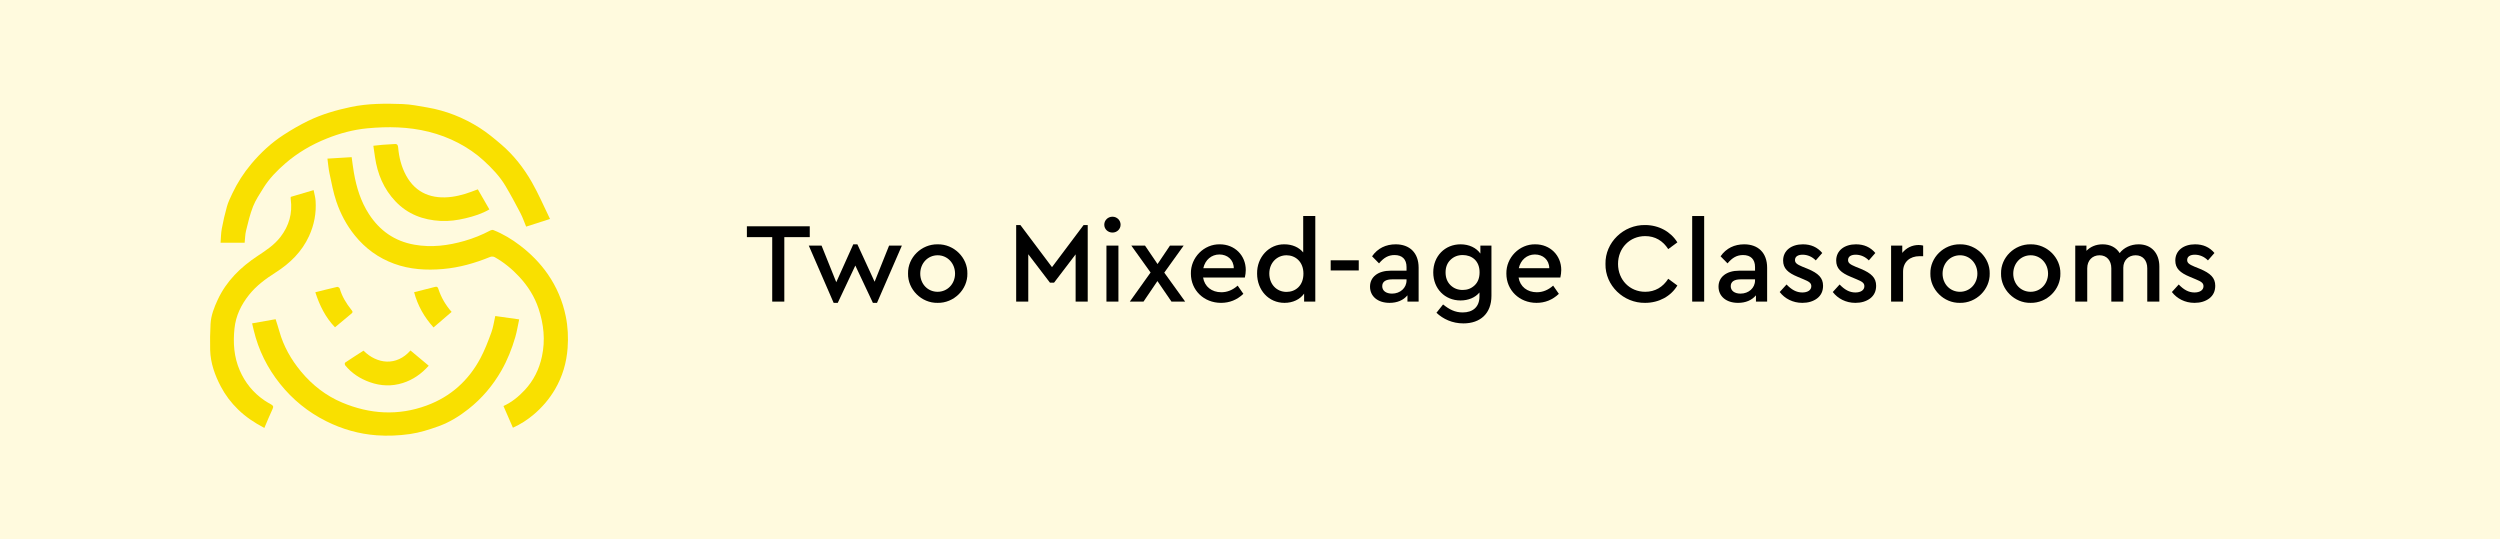 <svg width="482" height="104" viewBox="0 0 482 104" fill="none" xmlns="http://www.w3.org/2000/svg">
<rect width="482" height="104" fill="#FFE75A" fill-opacity="0.2"/>
<g clip-path="url(#clip0_132_27)">
<path d="M63.124 30.582C64.708 30.487 66.244 30.392 67.8 30.299C67.945 31.317 68.061 32.318 68.234 33.311C68.72 36.124 69.555 38.838 71.129 41.267C73.179 44.431 76.03 46.499 79.923 47.182C83.211 47.758 86.373 47.355 89.526 46.454C91.282 45.952 92.949 45.276 94.549 44.428C94.712 44.343 94.968 44.296 95.128 44.358C97.002 45.104 98.711 46.137 100.293 47.35C102.337 48.918 104.131 50.724 105.592 52.827C107.319 55.316 108.469 58.025 109.074 60.966C109.493 63 109.586 65.056 109.436 67.102C109.229 69.908 108.459 72.584 107.003 75.063C105.92 76.909 104.553 78.512 102.914 79.905C101.704 80.936 100.373 81.791 98.889 82.464C98.276 81.058 97.682 79.692 97.069 78.284C98.703 77.526 100.003 76.451 101.161 75.213C102.896 73.357 103.956 71.178 104.483 68.735C105.163 65.591 104.837 62.514 103.832 59.493C103.074 57.214 101.805 55.194 100.163 53.418C98.773 51.914 97.193 50.599 95.381 49.581C95.154 49.453 94.761 49.431 94.518 49.531C91.589 50.726 88.583 51.592 85.393 51.867C82.165 52.145 79.008 51.952 75.966 50.836C72.931 49.723 70.434 47.895 68.423 45.411C66.815 43.425 65.649 41.217 64.848 38.853C64.251 37.097 63.92 35.254 63.53 33.438C63.331 32.518 63.263 31.57 63.129 30.584L63.124 30.582Z" fill="#F9E000"/>
<path d="M106.042 42.215C104.369 42.753 102.919 43.218 101.443 43.693C101.066 42.79 100.766 41.902 100.337 41.079C99.414 39.311 98.468 37.55 97.447 35.834C96.338 33.971 94.828 32.398 93.22 30.93C91.765 29.601 90.136 28.491 88.368 27.563C86.551 26.613 84.651 25.902 82.656 25.404C78.757 24.434 74.792 24.366 70.829 24.739C68.133 24.992 65.517 25.7 62.995 26.71C60.053 27.888 57.367 29.461 55.004 31.51C53.394 32.906 51.9 34.434 50.781 36.247C50.07 37.403 49.289 38.546 48.795 39.789C48.196 41.297 47.829 42.898 47.438 44.478C47.257 45.214 47.257 45.994 47.169 46.797H42.527C42.599 45.884 42.597 44.974 42.762 44.091C43.031 42.65 43.357 41.217 43.757 39.806C43.998 38.958 44.393 38.143 44.773 37.338C45.748 35.274 46.976 33.351 48.454 31.595C50.261 29.446 52.319 27.526 54.705 25.985C56.232 24.997 57.817 24.074 59.458 23.281C62.046 22.028 64.804 21.23 67.64 20.63C70.943 19.932 74.283 19.942 77.62 20.062C79.207 20.119 80.789 20.447 82.364 20.715C86.013 21.338 89.387 22.688 92.471 24.647C93.928 25.572 95.273 26.688 96.586 27.806C99.036 29.892 100.988 32.403 102.555 35.149C103.837 37.398 104.855 39.786 106.042 42.215Z" fill="#F9E000"/>
<path d="M95.482 60.929C97.025 61.146 98.499 61.351 100.096 61.577C99.843 62.755 99.667 63.895 99.347 64.996C98.69 67.244 97.834 69.418 96.656 71.471C95.022 74.317 92.939 76.794 90.33 78.852C88.575 80.238 86.673 81.421 84.558 82.181C82.769 82.824 80.916 83.417 79.039 83.684C76.933 83.984 74.753 84.082 72.634 83.927C69.229 83.679 65.98 82.751 62.917 81.221C59.381 79.455 56.418 77.034 54.002 74.015C51.535 70.936 49.827 67.474 48.917 63.663C48.816 63.245 48.72 62.825 48.607 62.347C50.147 62.072 51.626 61.809 53.138 61.541C53.379 62.312 53.634 63.067 53.849 63.838C54.658 66.741 56.116 69.323 58.052 71.649C60.208 74.24 62.837 76.303 65.993 77.626C71.318 79.855 76.767 80.2 82.252 78.184C86.923 76.466 90.346 73.34 92.621 69.075C93.469 67.484 94.112 65.786 94.733 64.095C95.1 63.095 95.237 62.017 95.487 60.934L95.482 60.929Z" fill="#F9E000"/>
<path d="M56.085 37.95C57.525 37.523 58.952 37.103 60.464 36.652C60.598 37.348 60.8 38.023 60.846 38.711C61.009 41.082 60.575 43.358 59.575 45.534C58.194 48.53 55.935 50.757 53.138 52.535C51.23 53.748 49.424 55.078 48.015 56.849C46.487 58.77 45.461 60.879 45.208 63.335C44.918 66.121 45.104 68.84 46.234 71.436C47.242 73.757 48.795 75.693 50.928 77.164C51.362 77.462 51.825 77.724 52.285 77.982C52.65 78.187 52.771 78.384 52.567 78.817C52.003 80.018 51.507 81.248 50.967 82.506C49.067 81.516 47.374 80.385 45.893 78.94C44.548 77.629 43.44 76.173 42.581 74.533C41.418 72.319 40.591 70.001 40.519 67.497C40.472 65.821 40.506 64.138 40.593 62.462C40.679 60.814 41.286 59.28 41.976 57.79C43.644 54.193 46.386 51.507 49.705 49.321C51.303 48.268 52.89 47.22 54.071 45.687C55.741 43.518 56.416 41.114 56.054 38.436C56.041 38.333 56.031 38.231 56.028 38.126C56.028 38.086 56.051 38.048 56.083 37.95H56.085Z" fill="#F9E000"/>
<path d="M92.124 36.502C92.861 37.78 93.598 39.061 94.353 40.374C92.895 41.222 91.354 41.697 89.775 42.077C88.193 42.458 86.59 42.678 84.951 42.595C81.565 42.42 78.605 41.294 76.276 38.853C73.968 36.435 72.766 33.513 72.298 30.284C72.194 29.572 72.091 28.859 71.982 28.103C72.631 28.033 73.197 27.958 73.766 27.916C74.534 27.856 75.304 27.838 76.072 27.771C76.602 27.723 76.723 27.983 76.762 28.424C76.927 30.312 77.375 32.133 78.287 33.819C80.177 37.308 83.382 38.456 87.179 37.941C88.019 37.825 88.854 37.62 89.666 37.383C90.478 37.145 91.263 36.817 92.122 36.505L92.124 36.502Z" fill="#F9E000"/>
<path d="M79.135 67.567C80.298 68.537 81.459 69.508 82.658 70.51C81.257 72.074 79.634 73.219 77.656 73.845C75.531 74.515 73.404 74.432 71.31 73.687C69.426 73.017 67.805 71.969 66.554 70.433C66.461 70.318 66.448 69.973 66.528 69.92C67.702 69.127 68.899 68.367 70.08 67.607C72.709 70.218 76.454 70.631 79.135 67.572V67.567Z" fill="#F9E000"/>
<path d="M79.841 56.336C81.231 55.984 82.573 55.649 83.909 55.306C84.302 55.206 84.419 55.406 84.525 55.729C85.057 57.344 85.897 58.803 87.071 60.133C85.926 61.119 84.793 62.094 83.586 63.13C81.787 61.141 80.536 58.925 79.838 56.334L79.841 56.336Z" fill="#F9E000"/>
<path d="M64.584 63.102C62.721 61.159 61.609 58.863 60.795 56.346C62.211 55.994 63.605 55.634 65.008 55.313C65.145 55.283 65.453 55.471 65.494 55.609C65.928 57.137 66.737 58.465 67.722 59.706C67.909 59.941 68.131 60.151 67.784 60.438C66.727 61.309 65.68 62.189 64.587 63.102H64.584Z" fill="#F9E000"/>
</g>
<path d="M148.884 58.149H151.216V45.719H156.122V43.629H144V45.719H148.884V58.149Z" fill="black"/>
<path d="M171.419 47.347L168.625 54.321L165.303 47.105H164.511L161.233 54.409L158.395 47.347H155.931L160.727 58.391H161.519L164.907 51.197L168.295 58.391H169.087L173.883 47.347H171.419Z" fill="black"/>
<path d="M175.07 52.737C175.004 55.795 177.666 58.457 180.768 58.391C183.914 58.457 186.576 55.795 186.51 52.737C186.576 49.679 183.914 47.039 180.768 47.105C177.666 47.061 175.004 49.635 175.07 52.737ZM184.134 52.759C184.134 54.717 182.682 56.257 180.768 56.257C178.876 56.257 177.424 54.761 177.424 52.759C177.424 50.757 178.876 49.217 180.79 49.217C182.66 49.217 184.134 50.757 184.134 52.759Z" fill="black"/>
<path d="M208.92 43.387L202.826 51.505L196.732 43.387H195.918V58.149H198.25V49.019L202.43 54.497H203.222L207.38 49.041V58.149H209.712V43.387H208.92Z" fill="black"/>
<path d="M213.322 58.149H215.632V47.347H213.322V58.149ZM212.904 43.321C212.904 44.179 213.608 44.839 214.488 44.839C215.346 44.839 216.05 44.179 216.05 43.321C216.05 42.463 215.346 41.781 214.488 41.781C213.608 41.781 212.904 42.463 212.904 43.321Z" fill="black"/>
<path d="M228.499 58.149L224.473 52.561L228.213 47.347H225.573L223.175 50.911L220.755 47.347H218.115L221.833 52.539L217.829 58.149H220.469L223.153 54.189L225.859 58.149H228.499Z" fill="black"/>
<path d="M240.008 53.507C240.118 53.001 240.184 52.517 240.184 52.055C240.184 49.239 238.05 47.105 235.19 47.105C232.132 47.039 229.536 49.657 229.602 52.759C229.602 55.949 232.11 58.391 235.41 58.391C237.06 58.391 238.49 57.819 239.722 56.653L238.622 55.069C237.654 55.927 236.598 56.345 235.476 56.345C233.628 56.345 232.242 55.267 231.956 53.507H240.008ZM232 51.703C232.352 50.097 233.584 49.063 235.102 49.063C236.62 49.063 237.852 50.053 237.874 51.703H232Z" fill="black"/>
<path d="M251.257 41.649V48.667C250.443 47.677 249.145 47.105 247.649 47.105C244.657 47.039 242.303 49.613 242.369 52.759C242.369 55.949 244.613 58.391 247.649 58.391C249.255 58.391 250.641 57.731 251.433 56.609V58.149H253.589V41.649H251.257ZM251.301 52.759C251.301 55.113 249.739 56.279 248.045 56.279C246.131 56.279 244.723 54.805 244.723 52.737C244.723 50.669 246.197 49.217 248.045 49.217C249.717 49.217 251.301 50.427 251.301 52.759Z" fill="black"/>
<path d="M256.556 52.143H261.968V50.185H256.556V52.143Z" fill="black"/>
<path d="M273.512 51.615C273.512 48.711 271.752 47.105 269.09 47.105C267.22 47.105 265.614 47.853 264.536 49.415L265.878 50.779C266.78 49.701 267.66 49.173 268.87 49.173C270.344 49.173 271.18 49.987 271.18 51.483V52.187H268.122C265.68 52.187 264.14 53.397 264.14 55.267C264.14 57.137 265.636 58.391 267.902 58.391C269.376 58.391 270.564 57.885 271.356 56.939V58.149H273.512V51.615ZM271.18 54.057C271.18 55.531 269.948 56.609 268.386 56.609C267.264 56.609 266.494 56.081 266.494 55.179C266.494 54.299 267.176 53.859 268.408 53.859H271.18V54.057Z" fill="black"/>
<path d="M285.417 47.347V48.887C284.625 47.765 283.239 47.105 281.589 47.105C278.597 47.105 276.331 49.371 276.331 52.517C276.331 55.663 278.575 57.929 281.589 57.929C283.085 57.929 284.427 57.379 285.241 56.389V57.159C285.241 59.183 283.965 60.239 282.007 60.239C280.533 60.239 279.433 59.667 278.223 58.699L276.947 60.305C278.245 61.515 280.005 62.351 282.139 62.351C285.417 62.351 287.551 60.437 287.551 57.027V47.347H285.417ZM285.263 52.495C285.263 53.595 284.933 54.431 284.295 55.025C283.657 55.619 282.909 55.905 282.007 55.905C281.061 55.905 280.291 55.597 279.653 54.981C279.015 54.343 278.707 53.529 278.707 52.517C278.707 51.527 279.015 50.713 279.653 50.097C280.291 49.481 281.061 49.173 282.007 49.173C283.789 49.173 285.263 50.295 285.263 52.495Z" fill="black"/>
<path d="M300.834 53.507C300.944 53.001 301.01 52.517 301.01 52.055C301.01 49.239 298.876 47.105 296.016 47.105C292.958 47.039 290.362 49.657 290.428 52.759C290.428 55.949 292.936 58.391 296.236 58.391C297.886 58.391 299.316 57.819 300.548 56.653L299.448 55.069C298.48 55.927 297.424 56.345 296.302 56.345C294.454 56.345 293.068 55.267 292.782 53.507H300.834ZM292.826 51.703C293.178 50.097 294.41 49.063 295.928 49.063C297.446 49.063 298.678 50.053 298.7 51.703H292.826Z" fill="black"/>
<path d="M309.537 50.889C309.449 55.047 313.035 58.457 317.171 58.391C319.877 58.391 322.165 57.093 323.397 55.047L321.637 53.749C320.603 55.355 319.107 56.257 317.193 56.257C314.223 56.257 311.957 53.969 311.957 50.889C311.957 47.809 314.223 45.521 317.193 45.521C319.107 45.521 320.603 46.423 321.637 48.029L323.397 46.731C322.143 44.685 319.833 43.387 317.171 43.387C313.035 43.321 309.449 46.731 309.537 50.889Z" fill="black"/>
<path d="M326.253 58.149H328.563V41.649H326.253V58.149Z" fill="black"/>
<path d="M340.703 51.615C340.703 48.711 338.943 47.105 336.281 47.105C334.411 47.105 332.805 47.853 331.727 49.415L333.069 50.779C333.971 49.701 334.851 49.173 336.061 49.173C337.535 49.173 338.371 49.987 338.371 51.483V52.187H335.313C332.871 52.187 331.331 53.397 331.331 55.267C331.331 57.137 332.827 58.391 335.093 58.391C336.567 58.391 337.755 57.885 338.547 56.939V58.149H340.703V51.615ZM338.371 54.057C338.371 55.531 337.139 56.609 335.577 56.609C334.455 56.609 333.685 56.081 333.685 55.179C333.685 54.299 334.367 53.859 335.599 53.859H338.371V54.057Z" fill="black"/>
<path d="M343.126 56.301C344.094 57.555 345.634 58.391 347.482 58.391C348.626 58.391 349.572 58.105 350.342 57.533C351.112 56.939 351.486 56.125 351.486 55.091C351.486 53.573 350.584 52.693 348.538 51.835L347.504 51.417C346.448 50.977 346.074 50.691 346.074 50.141C346.074 49.459 346.646 49.107 347.548 49.107C348.494 49.107 349.396 49.503 350.078 50.207L351.332 48.777C350.386 47.655 349.154 47.105 347.592 47.105C345.392 47.105 343.786 48.293 343.786 50.229C343.786 51.747 344.688 52.583 346.602 53.375L347.702 53.837C348.758 54.277 349.22 54.541 349.22 55.179C349.22 55.971 348.472 56.389 347.482 56.389C346.338 56.389 345.392 55.839 344.446 54.849L343.126 56.301Z" fill="black"/>
<path d="M353.358 56.301C354.326 57.555 355.866 58.391 357.714 58.391C358.858 58.391 359.804 58.105 360.574 57.533C361.344 56.939 361.718 56.125 361.718 55.091C361.718 53.573 360.816 52.693 358.77 51.835L357.736 51.417C356.68 50.977 356.306 50.691 356.306 50.141C356.306 49.459 356.878 49.107 357.78 49.107C358.726 49.107 359.628 49.503 360.31 50.207L361.564 48.777C360.618 47.655 359.386 47.105 357.824 47.105C355.624 47.105 354.018 48.293 354.018 50.229C354.018 51.747 354.92 52.583 356.834 53.375L357.934 53.837C358.99 54.277 359.452 54.541 359.452 55.179C359.452 55.971 358.704 56.389 357.714 56.389C356.57 56.389 355.624 55.839 354.678 54.849L353.358 56.301Z" fill="black"/>
<path d="M370.784 47.347C370.52 47.281 370.234 47.237 369.904 47.237C368.672 47.237 367.528 47.787 366.758 48.755V47.347H364.602V58.149H366.912V52.385C366.912 50.471 368.254 49.393 370.08 49.393H370.784V47.347Z" fill="black"/>
<path d="M372.175 52.737C372.109 55.795 374.771 58.457 377.873 58.391C381.019 58.457 383.681 55.795 383.615 52.737C383.681 49.679 381.019 47.039 377.873 47.105C374.771 47.061 372.109 49.635 372.175 52.737ZM381.239 52.759C381.239 54.717 379.787 56.257 377.873 56.257C375.981 56.257 374.529 54.761 374.529 52.759C374.529 50.757 375.981 49.217 377.895 49.217C379.765 49.217 381.239 50.757 381.239 52.759Z" fill="black"/>
<path d="M385.801 52.737C385.735 55.795 388.397 58.457 391.499 58.391C394.645 58.457 397.307 55.795 397.241 52.737C397.307 49.679 394.645 47.039 391.499 47.105C388.397 47.061 385.735 49.635 385.801 52.737ZM394.865 52.759C394.865 54.717 393.413 56.257 391.499 56.257C389.607 56.257 388.155 54.761 388.155 52.759C388.155 50.757 389.607 49.217 391.521 49.217C393.391 49.217 394.865 50.757 394.865 52.759Z" fill="black"/>
<path d="M416.323 51.395C416.323 48.821 414.805 47.105 412.319 47.105C410.801 47.105 409.459 47.765 408.667 48.799C408.029 47.743 406.885 47.105 405.389 47.105C404.091 47.105 403.035 47.567 402.265 48.359V47.347H400.109V58.149H402.419V51.725C402.419 50.229 403.387 49.217 404.795 49.217C406.181 49.217 407.061 50.229 407.061 51.725V58.149H409.371V51.615C409.371 50.229 410.339 49.217 411.747 49.217C413.133 49.217 413.991 50.207 413.991 51.725V58.149H416.323V51.395Z" fill="black"/>
<path d="M418.739 56.301C419.707 57.555 421.247 58.391 423.095 58.391C424.239 58.391 425.185 58.105 425.955 57.533C426.725 56.939 427.099 56.125 427.099 55.091C427.099 53.573 426.197 52.693 424.151 51.835L423.117 51.417C422.061 50.977 421.687 50.691 421.687 50.141C421.687 49.459 422.259 49.107 423.161 49.107C424.107 49.107 425.009 49.503 425.691 50.207L426.945 48.777C425.999 47.655 424.767 47.105 423.205 47.105C421.005 47.105 419.399 48.293 419.399 50.229C419.399 51.747 420.301 52.583 422.215 53.375L423.315 53.837C424.371 54.277 424.833 54.541 424.833 55.179C424.833 55.971 424.085 56.389 423.095 56.389C421.951 56.389 421.005 55.839 420.059 54.849L418.739 56.301Z" fill="black"/>
<defs>
<clipPath id="clip0_132_27">
<rect width="78" height="64" fill="white" transform="translate(36 20)"/>
</clipPath>
</defs>
</svg>
